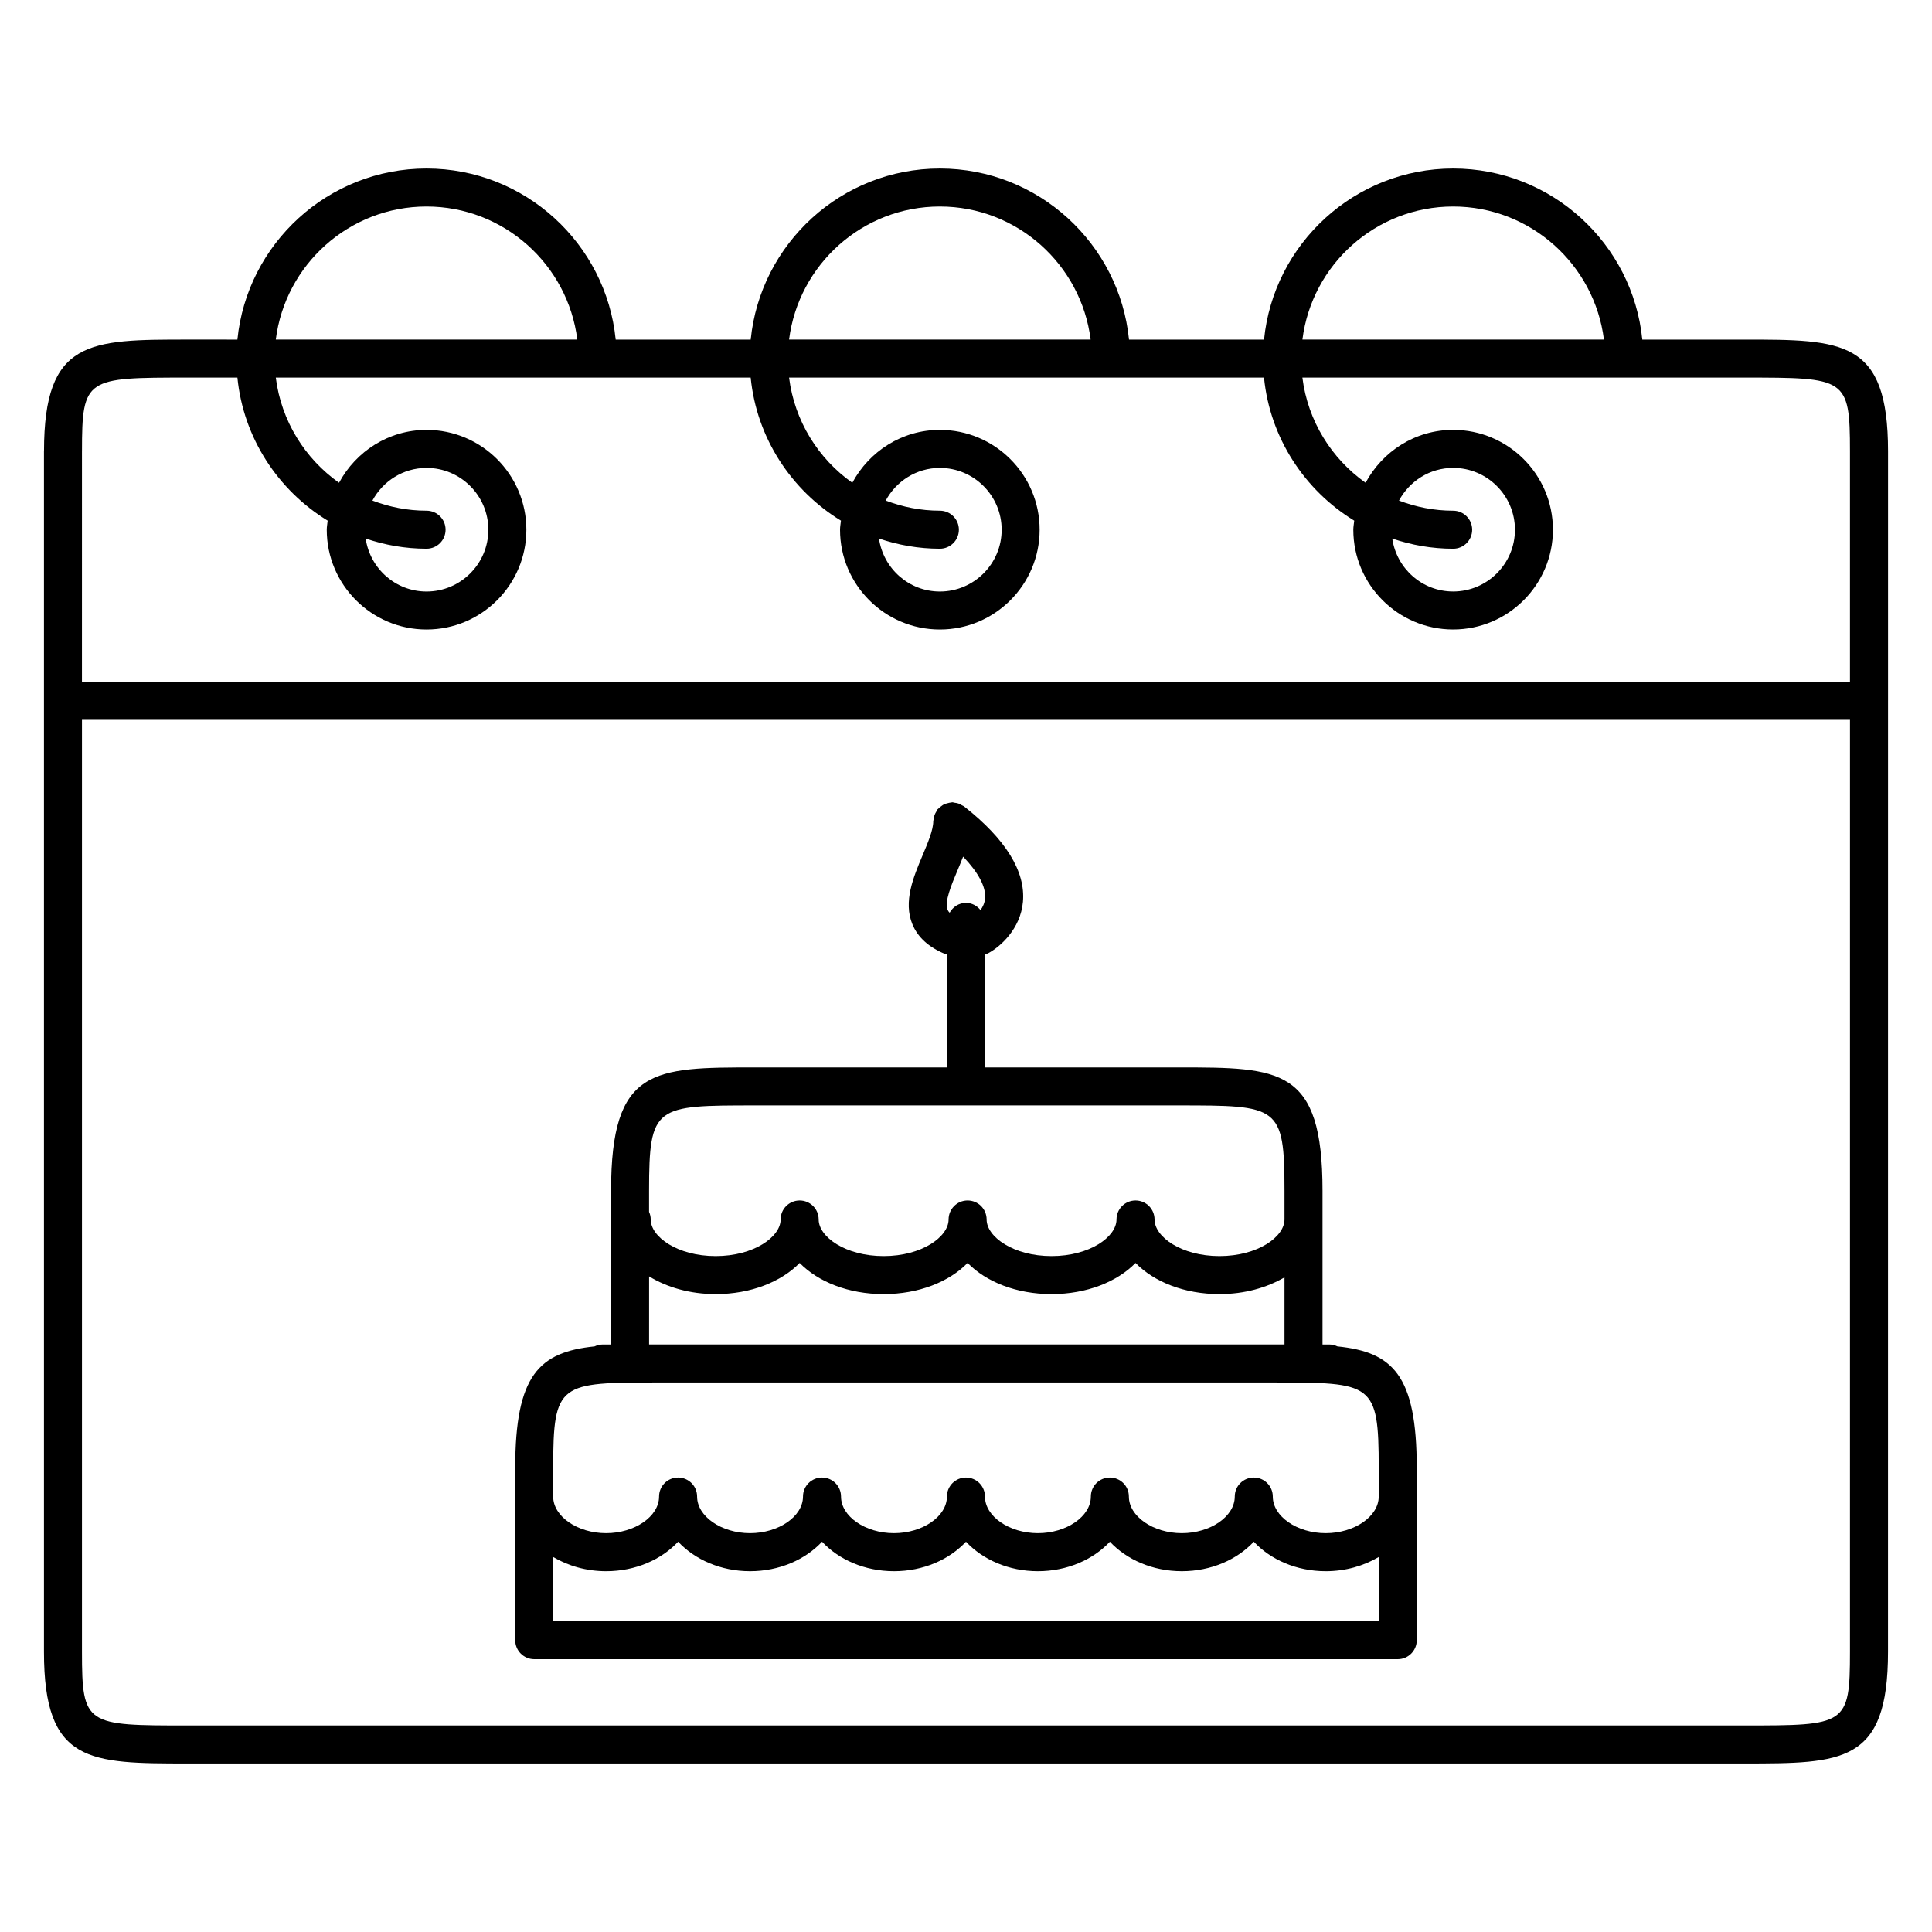 <?xml version="1.0" encoding="UTF-8"?>
<!-- Uploaded to: SVG Repo, www.svgrepo.com, Generator: SVG Repo Mixer Tools -->
<svg fill="#000000" width="800px" height="800px" version="1.1" viewBox="144 144 512 512" xmlns="http://www.w3.org/2000/svg">
 <g>
  <path d="m644.35 329.72v-66.125c0-29.598-11.984-29.598-38.25-29.598h-26.875c-2.539-25.422-24.047-45.336-50.125-45.336s-47.578 19.914-50.117 45.336h-35.785c-2.539-25.422-24.047-45.336-50.129-45.336-26.078 0-47.586 19.914-50.125 45.336h-35.781c-2.539-25.422-24.047-45.336-50.125-45.336s-47.586 19.914-50.125 45.336l-13.004-0.004c-26.25 0-38.234 0-38.246 29.559 0 0.016-0.012 0.023-0.012 0.039v318.15c0 29.598 11.984 29.598 38.254 29.598h412.18c26.262 0 38.254 0 38.254-29.598l0.008-252.02v-0.008zm-115.25-130.99c20.512 0 37.465 15.418 39.957 35.262h-79.902c2.484-19.848 19.434-35.262 39.945-35.262zm-136.03 0c20.516 0 37.465 15.418 39.957 35.262h-79.914c2.496-19.848 19.441-35.262 39.957-35.262zm-136.03 0c20.512 0 37.465 15.418 39.953 35.262h-79.902c2.484-19.848 19.434-35.262 39.949-35.262zm-63.137 45.34h13.012c1.598 16.062 10.801 29.875 23.922 37.906-0.074 0.805-0.242 1.578-0.242 2.402 0 14.586 11.863 26.449 26.449 26.449s26.449-11.863 26.449-26.449c0-14.586-11.863-26.449-26.449-26.449-10.066 0-18.727 5.715-23.195 14.012-9.027-6.387-15.316-16.375-16.758-27.871h85.266c0.012 0 0.016 0.004 0.023 0.004 0.012 0 0.016-0.004 0.023-0.004h40.535c1.598 16.062 10.801 29.875 23.922 37.906-0.074 0.805-0.242 1.578-0.242 2.402 0 14.586 11.863 26.449 26.449 26.449 14.586 0 26.449-11.863 26.449-26.449 0-14.586-11.863-26.449-26.449-26.449-10.066 0-18.727 5.715-23.195 14.012-9.027-6.387-15.316-16.375-16.758-27.871h85.273c0.012 0 0.016 0.004 0.023 0.004 0.012 0 0.016-0.004 0.023-0.004h40.543c1.598 16.062 10.801 29.875 23.91 37.91-0.074 0.801-0.242 1.578-0.242 2.394 0 14.586 11.863 26.449 26.449 26.449 14.586 0 26.449-11.863 26.449-26.449s-11.863-26.449-26.449-26.449c-10.066 0-18.73 5.719-23.195 14.016-9.027-6.387-15.312-16.375-16.75-27.871h85.266c0.012 0 0.016 0.004 0.023 0.004 0.012 0 0.016-0.004 0.023-0.004h31.629c27.113 0 28.172 0 28.172 19.523v61.094h-468.54l0.004-61.059c0-0.012 0.004-0.023 0.004-0.035 0-19.523 1.059-19.523 28.176-19.523zm63.137 35.266c-5.059 0-9.879-0.977-14.344-2.684 2.769-5.125 8.125-8.645 14.348-8.645 9.027 0 16.375 7.344 16.375 16.375 0 9.027-7.344 16.375-16.375 16.375-8.227 0-14.992-6.121-16.137-14.043 5.074 1.723 10.488 2.699 16.137 2.699 2.781 0 5.039-2.258 5.039-5.039s-2.262-5.039-5.043-5.039zm136.03 0c-5.059 0-9.879-0.977-14.344-2.684 2.769-5.125 8.125-8.645 14.348-8.645 9.027 0 16.375 7.344 16.375 16.375 0 9.027-7.344 16.375-16.375 16.375-8.227 0-14.992-6.121-16.137-14.043 5.074 1.723 10.488 2.699 16.137 2.699 2.781 0 5.039-2.258 5.039-5.039s-2.262-5.039-5.043-5.039zm136.03 0.004c-5.059 0-9.883-0.977-14.355-2.684 2.769-5.125 8.125-8.656 14.355-8.656 9.027 0 16.375 7.344 16.375 16.375 0 9.027-7.344 16.375-16.375 16.375-8.227 0-14.988-6.117-16.137-14.031 5.074 1.723 10.488 2.699 16.137 2.699 2.785 0 5.039-2.258 5.039-5.039-0.004-2.781-2.254-5.039-5.039-5.039zm76.984 321.93h-412.18c-27.121 0-28.18 0-28.18-19.523v-246.98h468.54l-0.004 246.98c0 19.52-1.059 19.52-28.18 19.52z"/>
  <path d="m498.43 500.81c-0.648-0.301-1.355-0.5-2.117-0.5h-1.832v-40.742c0-32.688-11.199-32.688-38.254-32.688h-51.195v-29.941c0.297-0.098 0.594-0.188 0.875-0.336 3.109-1.652 8.535-6.379 9.184-13.598 0.719-8.055-4.527-16.57-15.609-25.305-0.172-0.137-0.383-0.176-0.562-0.289-0.297-0.18-0.586-0.352-0.918-0.469-0.332-0.117-0.664-0.16-1.008-0.203-0.211-0.031-0.402-0.125-0.629-0.125-0.102 0-0.188 0.051-0.289 0.059-0.348 0.02-0.672 0.109-1.008 0.203-0.309 0.086-0.609 0.145-0.887 0.281-0.273 0.133-0.504 0.324-0.75 0.508-0.289 0.211-0.562 0.414-0.801 0.68-0.066 0.074-0.16 0.105-0.223 0.188-0.137 0.172-0.176 0.379-0.281 0.559-0.18 0.301-0.352 0.59-0.469 0.926-0.117 0.332-0.16 0.66-0.207 1.004-0.023 0.211-0.125 0.402-0.125 0.629 0 2.309-1.441 5.723-2.832 9.023-2.422 5.754-5.176 12.273-2.691 18.277 1.426 3.449 4.332 6.09 8.652 7.859 0.16 0.066 0.332 0.051 0.5 0.102v29.965l-50.758 0.004c-27.059 0-38.254 0-38.254 32.688v40.742h-2.266c-0.762 0-1.465 0.195-2.109 0.5-14.676 1.508-21.027 7.586-21.027 32.195v7.609 0.012 0.016 38.023c0 2.785 2.258 5.039 5.039 5.039h228.84c2.785 0 5.039-2.254 5.039-5.039l-0.004-45.656c-0.004-24.613-6.359-30.695-21.027-32.199zm-100.65-126.22c0.5-1.184 0.992-2.379 1.457-3.578 4 4.176 6.062 7.981 5.824 11.027-0.098 1.25-0.605 2.297-1.215 3.152-0.922-1.145-2.277-1.914-3.859-1.914-1.891 0-3.465 1.078-4.328 2.613-0.23-0.242-0.422-0.504-0.539-0.785-0.875-2.117 1.004-6.578 2.66-10.516zm-107.17 182.04c3.961 2.344 8.781 3.758 14.027 3.758 7.793 0 14.664-3.098 19.074-7.82 4.41 4.719 11.273 7.82 19.062 7.82 7.793 0 14.664-3.098 19.074-7.82 4.41 4.719 11.273 7.82 19.07 7.82 7.793 0 14.664-3.098 19.074-7.82 4.41 4.719 11.273 7.82 19.062 7.82 7.793 0 14.66-3.098 19.074-7.82 4.41 4.719 11.273 7.82 19.07 7.82 7.793 0 14.66-3.098 19.07-7.82 4.41 4.719 11.273 7.82 19.062 7.82 5.25 0 10.082-1.422 14.047-3.769v16.992l-218.77 0.004zm53.582-119.68h112.03c26.586 0 28.18 0 28.18 22.609v7.617c0 4.586-7.074 9.699-17.227 9.699-10.141 0-17.211-5.113-17.211-9.699 0-2.785-2.254-5.039-5.039-5.039-2.785 0-5.039 2.254-5.039 5.039 0 4.586-7.07 9.699-17.211 9.699-10.148 0-17.211-5.113-17.211-9.699 0-2.785-2.258-5.039-5.039-5.039s-5.039 2.254-5.039 5.039c0 4.586-7.074 9.699-17.219 9.699-10.141 0-17.211-5.113-17.211-9.699 0-2.785-2.258-5.039-5.039-5.039s-5.039 2.254-5.039 5.039c0 4.586-7.074 9.699-17.219 9.699-10.141 0-17.211-5.113-17.211-9.699 0-0.727-0.168-1.402-0.438-2.019v-5.594c0.008-22.613 1.598-22.613 28.184-22.613zm-28.176 45.309c4.734 2.898 10.816 4.695 17.645 4.695 9.316 0 17.352-3.246 22.258-8.258 4.902 5.012 12.938 8.258 22.25 8.258 9.316 0 17.352-3.246 22.254-8.262 4.906 5.019 12.941 8.262 22.254 8.262 9.309 0 17.348-3.246 22.25-8.258 4.902 5.012 12.938 8.258 22.25 8.258 6.625 0 12.543-1.699 17.227-4.438v17.789h-168.39zm2.769 28.121h162.41c26.586 0 28.18 0 28.18 22.609v7.617c0 5.254-6.43 9.699-14.043 9.699-7.602 0-14.027-4.445-14.027-9.699 0-2.785-2.254-5.039-5.039-5.039s-5.039 2.254-5.039 5.039c0 5.254-6.422 9.699-14.031 9.699-7.609 0-14.031-4.445-14.031-9.699 0-2.785-2.254-5.039-5.039-5.039s-5.039 2.254-5.039 5.039c0 5.254-6.43 9.699-14.035 9.699-7.602 0-14.027-4.445-14.027-9.699 0-2.785-2.258-5.039-5.039-5.039s-5.039 2.254-5.039 5.039c0 5.254-6.43 9.699-14.035 9.699-7.602 0-14.031-4.445-14.031-9.699 0-2.785-2.258-5.039-5.039-5.039s-5.039 2.254-5.039 5.039c0 5.254-6.43 9.699-14.035 9.699-7.602 0-14.027-4.445-14.027-9.699 0-2.785-2.258-5.039-5.039-5.039s-5.039 2.254-5.039 5.039c0 5.254-6.43 9.699-14.035 9.699-7.598 0-14.016-4.434-14.027-9.684v-7.633c0.016-22.609 1.605-22.609 28.191-22.609z"/>
 </g>
</svg>